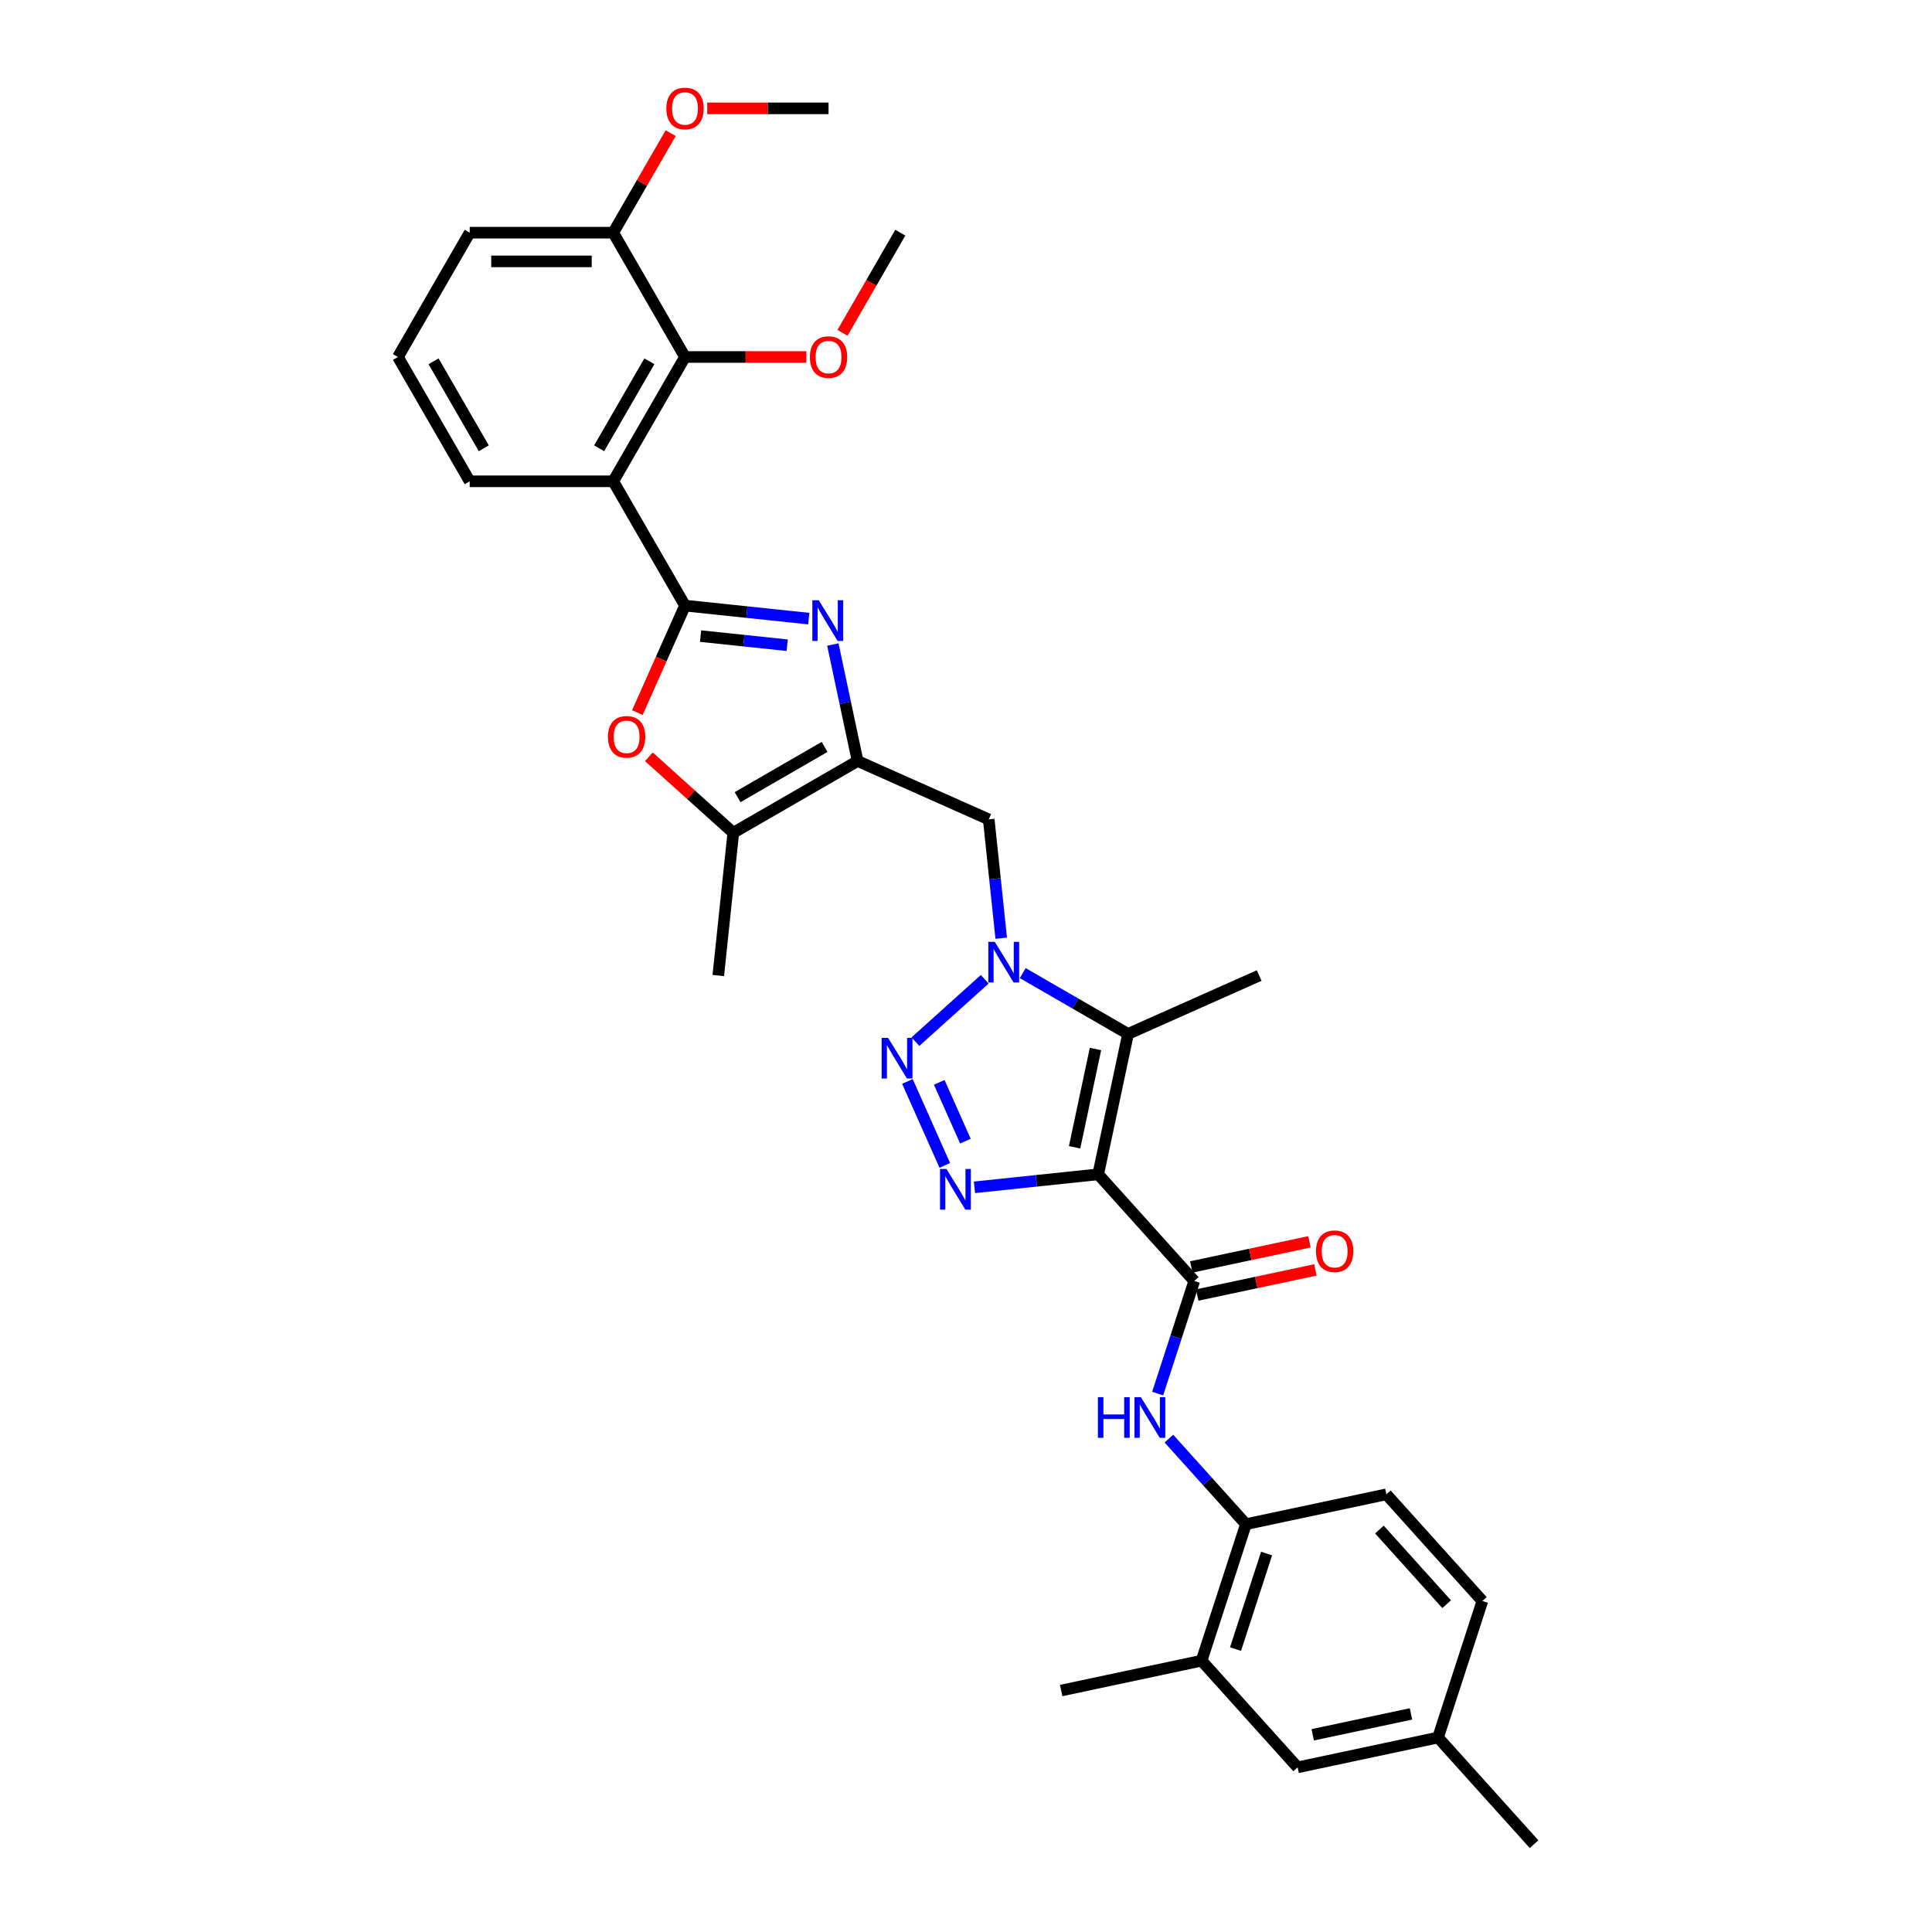 <?xml version='1.0' encoding='iso-8859-1'?>
<svg version='1.1' baseProfile='full'
              xmlns='http://www.w3.org/2000/svg'
                      xmlns:rdkit='http://www.rdkit.org/xml'
                      xmlns:xlink='http://www.w3.org/1999/xlink'
                  xml:space='preserve'
width='1000px' height='1000px' viewBox='0 0 1000 1000'>
<!-- END OF HEADER -->
<rect style='opacity:1.0;fill:#FFFFFF;stroke:none' width='1000' height='1000' x='0' y='0'> </rect>
<path class='bond-2' d='M 568.426,607.825 L 536.4,611.191' style='fill:none;fill-rule:evenodd;stroke:#000000;stroke-width:6px;stroke-linecap:butt;stroke-linejoin:miter;stroke-opacity:1' />
<path class='bond-2' d='M 536.4,611.191 L 504.374,614.557' style='fill:none;fill-rule:evenodd;stroke:#0000FF;stroke-width:6px;stroke-linecap:butt;stroke-linejoin:miter;stroke-opacity:1' />
<path class='bond-5' d='M 568.426,607.825 L 583.872,535.153' style='fill:none;fill-rule:evenodd;stroke:#000000;stroke-width:6px;stroke-linecap:butt;stroke-linejoin:miter;stroke-opacity:1' />
<path class='bond-5' d='M 556.208,593.835 L 567.021,542.965' style='fill:none;fill-rule:evenodd;stroke:#000000;stroke-width:6px;stroke-linecap:butt;stroke-linejoin:miter;stroke-opacity:1' />
<path class='bond-8' d='M 568.426,607.825 L 618.139,663.037' style='fill:none;fill-rule:evenodd;stroke:#000000;stroke-width:6px;stroke-linecap:butt;stroke-linejoin:miter;stroke-opacity:1' />
<path class='bond-0' d='M 354.557,313.461 L 386.583,316.827' style='fill:none;fill-rule:evenodd;stroke:#000000;stroke-width:6px;stroke-linecap:butt;stroke-linejoin:miter;stroke-opacity:1' />
<path class='bond-0' d='M 386.583,316.827 L 418.609,320.193' style='fill:none;fill-rule:evenodd;stroke:#0000FF;stroke-width:6px;stroke-linecap:butt;stroke-linejoin:miter;stroke-opacity:1' />
<path class='bond-0' d='M 362.612,329.248 L 385.03,331.604' style='fill:none;fill-rule:evenodd;stroke:#000000;stroke-width:6px;stroke-linecap:butt;stroke-linejoin:miter;stroke-opacity:1' />
<path class='bond-0' d='M 385.03,331.604 L 407.448,333.96' style='fill:none;fill-rule:evenodd;stroke:#0000FF;stroke-width:6px;stroke-linecap:butt;stroke-linejoin:miter;stroke-opacity:1' />
<path class='bond-7' d='M 354.557,313.461 L 317.409,249.119' style='fill:none;fill-rule:evenodd;stroke:#000000;stroke-width:6px;stroke-linecap:butt;stroke-linejoin:miter;stroke-opacity:1' />
<path class='bond-35' d='M 354.557,313.461 L 342.23,341.148' style='fill:none;fill-rule:evenodd;stroke:#000000;stroke-width:6px;stroke-linecap:butt;stroke-linejoin:miter;stroke-opacity:1' />
<path class='bond-35' d='M 342.23,341.148 L 329.902,368.836' style='fill:none;fill-rule:evenodd;stroke:#FF0000;stroke-width:6px;stroke-linecap:butt;stroke-linejoin:miter;stroke-opacity:1' />
<path class='bond-1' d='M 529.367,503.685 L 556.62,519.419' style='fill:none;fill-rule:evenodd;stroke:#0000FF;stroke-width:6px;stroke-linecap:butt;stroke-linejoin:miter;stroke-opacity:1' />
<path class='bond-1' d='M 556.62,519.419 L 583.872,535.153' style='fill:none;fill-rule:evenodd;stroke:#000000;stroke-width:6px;stroke-linecap:butt;stroke-linejoin:miter;stroke-opacity:1' />
<path class='bond-11' d='M 518.23,485.628 L 514.997,454.872' style='fill:none;fill-rule:evenodd;stroke:#0000FF;stroke-width:6px;stroke-linecap:butt;stroke-linejoin:miter;stroke-opacity:1' />
<path class='bond-11' d='M 514.997,454.872 L 511.765,424.117' style='fill:none;fill-rule:evenodd;stroke:#000000;stroke-width:6px;stroke-linecap:butt;stroke-linejoin:miter;stroke-opacity:1' />
<path class='bond-33' d='M 509.694,506.862 L 473.824,539.16' style='fill:none;fill-rule:evenodd;stroke:#0000FF;stroke-width:6px;stroke-linecap:butt;stroke-linejoin:miter;stroke-opacity:1' />
<path class='bond-3' d='M 489.026,603.213 L 469.679,559.758' style='fill:none;fill-rule:evenodd;stroke:#0000FF;stroke-width:6px;stroke-linecap:butt;stroke-linejoin:miter;stroke-opacity:1' />
<path class='bond-3' d='M 499.699,590.651 L 486.155,560.232' style='fill:none;fill-rule:evenodd;stroke:#0000FF;stroke-width:6px;stroke-linecap:butt;stroke-linejoin:miter;stroke-opacity:1' />
<path class='bond-4' d='M 431.077,333.604 L 437.485,363.751' style='fill:none;fill-rule:evenodd;stroke:#0000FF;stroke-width:6px;stroke-linecap:butt;stroke-linejoin:miter;stroke-opacity:1' />
<path class='bond-4' d='M 437.485,363.751 L 443.892,393.898' style='fill:none;fill-rule:evenodd;stroke:#000000;stroke-width:6px;stroke-linecap:butt;stroke-linejoin:miter;stroke-opacity:1' />
<path class='bond-22' d='M 583.872,535.153 L 651.745,504.935' style='fill:none;fill-rule:evenodd;stroke:#000000;stroke-width:6px;stroke-linecap:butt;stroke-linejoin:miter;stroke-opacity:1' />
<path class='bond-6' d='M 443.892,393.898 L 511.765,424.117' style='fill:none;fill-rule:evenodd;stroke:#000000;stroke-width:6px;stroke-linecap:butt;stroke-linejoin:miter;stroke-opacity:1' />
<path class='bond-10' d='M 443.892,393.898 L 379.551,431.046' style='fill:none;fill-rule:evenodd;stroke:#000000;stroke-width:6px;stroke-linecap:butt;stroke-linejoin:miter;stroke-opacity:1' />
<path class='bond-10' d='M 426.812,386.602 L 381.772,412.606' style='fill:none;fill-rule:evenodd;stroke:#000000;stroke-width:6px;stroke-linecap:butt;stroke-linejoin:miter;stroke-opacity:1' />
<path class='bond-13' d='M 317.409,249.119 L 354.557,184.777' style='fill:none;fill-rule:evenodd;stroke:#000000;stroke-width:6px;stroke-linecap:butt;stroke-linejoin:miter;stroke-opacity:1' />
<path class='bond-13' d='M 310.113,232.038 L 336.117,186.999' style='fill:none;fill-rule:evenodd;stroke:#000000;stroke-width:6px;stroke-linecap:butt;stroke-linejoin:miter;stroke-opacity:1' />
<path class='bond-21' d='M 317.409,249.119 L 243.114,249.119' style='fill:none;fill-rule:evenodd;stroke:#000000;stroke-width:6px;stroke-linecap:butt;stroke-linejoin:miter;stroke-opacity:1' />
<path class='bond-12' d='M 618.139,663.037 L 608.67,692.178' style='fill:none;fill-rule:evenodd;stroke:#000000;stroke-width:6px;stroke-linecap:butt;stroke-linejoin:miter;stroke-opacity:1' />
<path class='bond-12' d='M 608.67,692.178 L 599.202,721.319' style='fill:none;fill-rule:evenodd;stroke:#0000FF;stroke-width:6px;stroke-linecap:butt;stroke-linejoin:miter;stroke-opacity:1' />
<path class='bond-16' d='M 619.684,670.304 L 650.262,663.805' style='fill:none;fill-rule:evenodd;stroke:#000000;stroke-width:6px;stroke-linecap:butt;stroke-linejoin:miter;stroke-opacity:1' />
<path class='bond-16' d='M 650.262,663.805 L 680.84,657.305' style='fill:none;fill-rule:evenodd;stroke:#FF0000;stroke-width:6px;stroke-linecap:butt;stroke-linejoin:miter;stroke-opacity:1' />
<path class='bond-16' d='M 616.594,655.77 L 647.172,649.271' style='fill:none;fill-rule:evenodd;stroke:#000000;stroke-width:6px;stroke-linecap:butt;stroke-linejoin:miter;stroke-opacity:1' />
<path class='bond-16' d='M 647.172,649.271 L 677.75,642.771' style='fill:none;fill-rule:evenodd;stroke:#FF0000;stroke-width:6px;stroke-linecap:butt;stroke-linejoin:miter;stroke-opacity:1' />
<path class='bond-9' d='M 335.854,391.702 L 357.703,411.374' style='fill:none;fill-rule:evenodd;stroke:#FF0000;stroke-width:6px;stroke-linecap:butt;stroke-linejoin:miter;stroke-opacity:1' />
<path class='bond-9' d='M 357.703,411.374 L 379.551,431.046' style='fill:none;fill-rule:evenodd;stroke:#000000;stroke-width:6px;stroke-linecap:butt;stroke-linejoin:miter;stroke-opacity:1' />
<path class='bond-26' d='M 379.551,431.046 L 371.785,504.935' style='fill:none;fill-rule:evenodd;stroke:#000000;stroke-width:6px;stroke-linecap:butt;stroke-linejoin:miter;stroke-opacity:1' />
<path class='bond-14' d='M 605.017,744.621 L 624.955,766.765' style='fill:none;fill-rule:evenodd;stroke:#0000FF;stroke-width:6px;stroke-linecap:butt;stroke-linejoin:miter;stroke-opacity:1' />
<path class='bond-14' d='M 624.955,766.765 L 644.894,788.909' style='fill:none;fill-rule:evenodd;stroke:#000000;stroke-width:6px;stroke-linecap:butt;stroke-linejoin:miter;stroke-opacity:1' />
<path class='bond-17' d='M 354.557,184.777 L 317.409,120.435' style='fill:none;fill-rule:evenodd;stroke:#000000;stroke-width:6px;stroke-linecap:butt;stroke-linejoin:miter;stroke-opacity:1' />
<path class='bond-20' d='M 354.557,184.777 L 385.947,184.777' style='fill:none;fill-rule:evenodd;stroke:#000000;stroke-width:6px;stroke-linecap:butt;stroke-linejoin:miter;stroke-opacity:1' />
<path class='bond-20' d='M 385.947,184.777 L 417.337,184.777' style='fill:none;fill-rule:evenodd;stroke:#FF0000;stroke-width:6px;stroke-linecap:butt;stroke-linejoin:miter;stroke-opacity:1' />
<path class='bond-15' d='M 644.894,788.909 L 621.935,859.568' style='fill:none;fill-rule:evenodd;stroke:#000000;stroke-width:6px;stroke-linecap:butt;stroke-linejoin:miter;stroke-opacity:1' />
<path class='bond-15' d='M 655.582,804.099 L 639.511,853.561' style='fill:none;fill-rule:evenodd;stroke:#000000;stroke-width:6px;stroke-linecap:butt;stroke-linejoin:miter;stroke-opacity:1' />
<path class='bond-19' d='M 644.894,788.909 L 717.566,773.462' style='fill:none;fill-rule:evenodd;stroke:#000000;stroke-width:6px;stroke-linecap:butt;stroke-linejoin:miter;stroke-opacity:1' />
<path class='bond-18' d='M 621.935,859.568 L 671.648,914.78' style='fill:none;fill-rule:evenodd;stroke:#000000;stroke-width:6px;stroke-linecap:butt;stroke-linejoin:miter;stroke-opacity:1' />
<path class='bond-28' d='M 621.935,859.568 L 549.263,875.015' style='fill:none;fill-rule:evenodd;stroke:#000000;stroke-width:6px;stroke-linecap:butt;stroke-linejoin:miter;stroke-opacity:1' />
<path class='bond-25' d='M 317.409,120.435 L 332.282,94.676' style='fill:none;fill-rule:evenodd;stroke:#000000;stroke-width:6px;stroke-linecap:butt;stroke-linejoin:miter;stroke-opacity:1' />
<path class='bond-25' d='M 332.282,94.676 L 347.154,68.917' style='fill:none;fill-rule:evenodd;stroke:#FF0000;stroke-width:6px;stroke-linecap:butt;stroke-linejoin:miter;stroke-opacity:1' />
<path class='bond-36' d='M 317.409,120.435 L 243.114,120.435' style='fill:none;fill-rule:evenodd;stroke:#000000;stroke-width:6px;stroke-linecap:butt;stroke-linejoin:miter;stroke-opacity:1' />
<path class='bond-36' d='M 306.265,135.294 L 254.258,135.294' style='fill:none;fill-rule:evenodd;stroke:#000000;stroke-width:6px;stroke-linecap:butt;stroke-linejoin:miter;stroke-opacity:1' />
<path class='bond-34' d='M 671.648,914.78 L 744.32,899.333' style='fill:none;fill-rule:evenodd;stroke:#000000;stroke-width:6px;stroke-linecap:butt;stroke-linejoin:miter;stroke-opacity:1' />
<path class='bond-34' d='M 679.46,897.929 L 730.33,887.116' style='fill:none;fill-rule:evenodd;stroke:#000000;stroke-width:6px;stroke-linecap:butt;stroke-linejoin:miter;stroke-opacity:1' />
<path class='bond-24' d='M 717.566,773.462 L 767.279,828.674' style='fill:none;fill-rule:evenodd;stroke:#000000;stroke-width:6px;stroke-linecap:butt;stroke-linejoin:miter;stroke-opacity:1' />
<path class='bond-24' d='M 713.98,791.686 L 748.779,830.335' style='fill:none;fill-rule:evenodd;stroke:#000000;stroke-width:6px;stroke-linecap:butt;stroke-linejoin:miter;stroke-opacity:1' />
<path class='bond-31' d='M 436.067,172.281 L 451.034,146.358' style='fill:none;fill-rule:evenodd;stroke:#FF0000;stroke-width:6px;stroke-linecap:butt;stroke-linejoin:miter;stroke-opacity:1' />
<path class='bond-31' d='M 451.034,146.358 L 466,120.435' style='fill:none;fill-rule:evenodd;stroke:#000000;stroke-width:6px;stroke-linecap:butt;stroke-linejoin:miter;stroke-opacity:1' />
<path class='bond-27' d='M 243.114,249.119 L 205.966,184.777' style='fill:none;fill-rule:evenodd;stroke:#000000;stroke-width:6px;stroke-linecap:butt;stroke-linejoin:miter;stroke-opacity:1' />
<path class='bond-27' d='M 250.41,232.038 L 224.407,186.999' style='fill:none;fill-rule:evenodd;stroke:#000000;stroke-width:6px;stroke-linecap:butt;stroke-linejoin:miter;stroke-opacity:1' />
<path class='bond-23' d='M 744.32,899.333 L 767.279,828.674' style='fill:none;fill-rule:evenodd;stroke:#000000;stroke-width:6px;stroke-linecap:butt;stroke-linejoin:miter;stroke-opacity:1' />
<path class='bond-30' d='M 744.32,899.333 L 794.034,954.545' style='fill:none;fill-rule:evenodd;stroke:#000000;stroke-width:6px;stroke-linecap:butt;stroke-linejoin:miter;stroke-opacity:1' />
<path class='bond-32' d='M 366.073,56.094 L 397.463,56.094' style='fill:none;fill-rule:evenodd;stroke:#FF0000;stroke-width:6px;stroke-linecap:butt;stroke-linejoin:miter;stroke-opacity:1' />
<path class='bond-32' d='M 397.463,56.094 L 428.853,56.094' style='fill:none;fill-rule:evenodd;stroke:#000000;stroke-width:6px;stroke-linecap:butt;stroke-linejoin:miter;stroke-opacity:1' />
<path class='bond-29' d='M 205.966,184.777 L 243.114,120.435' style='fill:none;fill-rule:evenodd;stroke:#000000;stroke-width:6px;stroke-linecap:butt;stroke-linejoin:miter;stroke-opacity:1' />
<path  class='atom-2' d='M 514.88 487.485
L 521.774 498.63
Q 522.458 499.729, 523.558 501.72
Q 524.657 503.711, 524.717 503.83
L 524.717 487.485
L 527.51 487.485
L 527.51 508.526
L 524.627 508.526
L 517.228 496.341
Q 516.366 494.915, 515.444 493.28
Q 514.553 491.646, 514.285 491.141
L 514.285 508.526
L 511.551 508.526
L 511.551 487.485
L 514.88 487.485
' fill='#0000FF'/>
<path  class='atom-3' d='M 489.886 605.071
L 496.781 616.215
Q 497.464 617.315, 498.564 619.306
Q 499.663 621.297, 499.723 621.416
L 499.723 605.071
L 502.516 605.071
L 502.516 626.111
L 499.634 626.111
L 492.234 613.927
Q 491.372 612.5, 490.451 610.866
Q 489.559 609.231, 489.292 608.726
L 489.292 626.111
L 486.558 626.111
L 486.558 605.071
L 489.886 605.071
' fill='#0000FF'/>
<path  class='atom-4' d='M 459.668 537.199
L 466.562 548.343
Q 467.246 549.442, 468.345 551.434
Q 469.445 553.425, 469.504 553.544
L 469.504 537.199
L 472.298 537.199
L 472.298 558.239
L 469.415 558.239
L 462.015 546.055
Q 461.153 544.628, 460.232 542.994
Q 459.341 541.359, 459.073 540.854
L 459.073 558.239
L 456.339 558.239
L 456.339 537.199
L 459.668 537.199
' fill='#0000FF'/>
<path  class='atom-5' d='M 423.795 310.706
L 430.689 321.851
Q 431.373 322.95, 432.472 324.941
Q 433.572 326.932, 433.631 327.051
L 433.631 310.706
L 436.425 310.706
L 436.425 331.747
L 433.542 331.747
L 426.142 319.562
Q 425.281 318.136, 424.359 316.501
Q 423.468 314.867, 423.2 314.362
L 423.2 331.747
L 420.466 331.747
L 420.466 310.706
L 423.795 310.706
' fill='#0000FF'/>
<path  class='atom-10' d='M 314.68 381.392
Q 314.68 376.34, 317.176 373.517
Q 319.673 370.694, 324.339 370.694
Q 329.004 370.694, 331.501 373.517
Q 333.997 376.34, 333.997 381.392
Q 333.997 386.504, 331.471 389.416
Q 328.945 392.299, 324.339 392.299
Q 319.702 392.299, 317.176 389.416
Q 314.68 386.533, 314.68 381.392
M 324.339 389.921
Q 327.548 389.921, 329.272 387.782
Q 331.025 385.612, 331.025 381.392
Q 331.025 377.261, 329.272 375.181
Q 327.548 373.071, 324.339 373.071
Q 321.129 373.071, 319.376 375.151
Q 317.652 377.232, 317.652 381.392
Q 317.652 385.642, 319.376 387.782
Q 321.129 389.921, 324.339 389.921
' fill='#FF0000'/>
<path  class='atom-13' d='M 568.271 723.176
L 571.123 723.176
L 571.123 732.121
L 581.881 732.121
L 581.881 723.176
L 584.734 723.176
L 584.734 744.217
L 581.881 744.217
L 581.881 734.499
L 571.123 734.499
L 571.123 744.217
L 568.271 744.217
L 568.271 723.176
' fill='#0000FF'/>
<path  class='atom-13' d='M 590.529 723.176
L 597.424 734.321
Q 598.108 735.42, 599.207 737.411
Q 600.307 739.402, 600.366 739.521
L 600.366 723.176
L 603.16 723.176
L 603.16 744.217
L 600.277 744.217
L 592.877 732.032
Q 592.015 730.606, 591.094 728.971
Q 590.203 727.337, 589.935 726.832
L 589.935 744.217
L 587.201 744.217
L 587.201 723.176
L 590.529 723.176
' fill='#0000FF'/>
<path  class='atom-17' d='M 681.152 647.65
Q 681.152 642.598, 683.649 639.775
Q 686.145 636.951, 690.811 636.951
Q 695.476 636.951, 697.973 639.775
Q 700.469 642.598, 700.469 647.65
Q 700.469 652.761, 697.943 655.674
Q 695.417 658.556, 690.811 658.556
Q 686.175 658.556, 683.649 655.674
Q 681.152 652.791, 681.152 647.65
M 690.811 656.179
Q 694.02 656.179, 695.744 654.039
Q 697.497 651.87, 697.497 647.65
Q 697.497 643.519, 695.744 641.439
Q 694.02 639.329, 690.811 639.329
Q 687.601 639.329, 685.848 641.409
Q 684.124 643.489, 684.124 647.65
Q 684.124 651.9, 685.848 654.039
Q 687.601 656.179, 690.811 656.179
' fill='#FF0000'/>
<path  class='atom-21' d='M 419.194 184.837
Q 419.194 179.784, 421.691 176.961
Q 424.187 174.138, 428.853 174.138
Q 433.518 174.138, 436.015 176.961
Q 438.511 179.784, 438.511 184.837
Q 438.511 189.948, 435.985 192.86
Q 433.459 195.743, 428.853 195.743
Q 424.217 195.743, 421.691 192.86
Q 419.194 189.978, 419.194 184.837
M 428.853 193.366
Q 432.062 193.366, 433.786 191.226
Q 435.539 189.056, 435.539 184.837
Q 435.539 180.706, 433.786 178.625
Q 432.062 176.515, 428.853 176.515
Q 425.643 176.515, 423.89 178.596
Q 422.166 180.676, 422.166 184.837
Q 422.166 189.086, 423.89 191.226
Q 425.643 193.366, 428.853 193.366
' fill='#FF0000'/>
<path  class='atom-26' d='M 344.899 56.153
Q 344.899 51.101, 347.395 48.278
Q 349.891 45.455, 354.557 45.455
Q 359.223 45.455, 361.719 48.278
Q 364.216 51.101, 364.216 56.153
Q 364.216 61.265, 361.69 64.177
Q 359.163 67.06, 354.557 67.06
Q 349.921 67.06, 347.395 64.177
Q 344.899 61.294, 344.899 56.153
M 354.557 64.682
Q 357.767 64.682, 359.49 62.542
Q 361.244 60.373, 361.244 56.153
Q 361.244 52.022, 359.49 49.942
Q 357.767 47.832, 354.557 47.832
Q 351.348 47.832, 349.594 49.912
Q 347.871 51.992, 347.871 56.153
Q 347.871 60.403, 349.594 62.542
Q 351.348 64.682, 354.557 64.682
' fill='#FF0000'/>
</svg>
